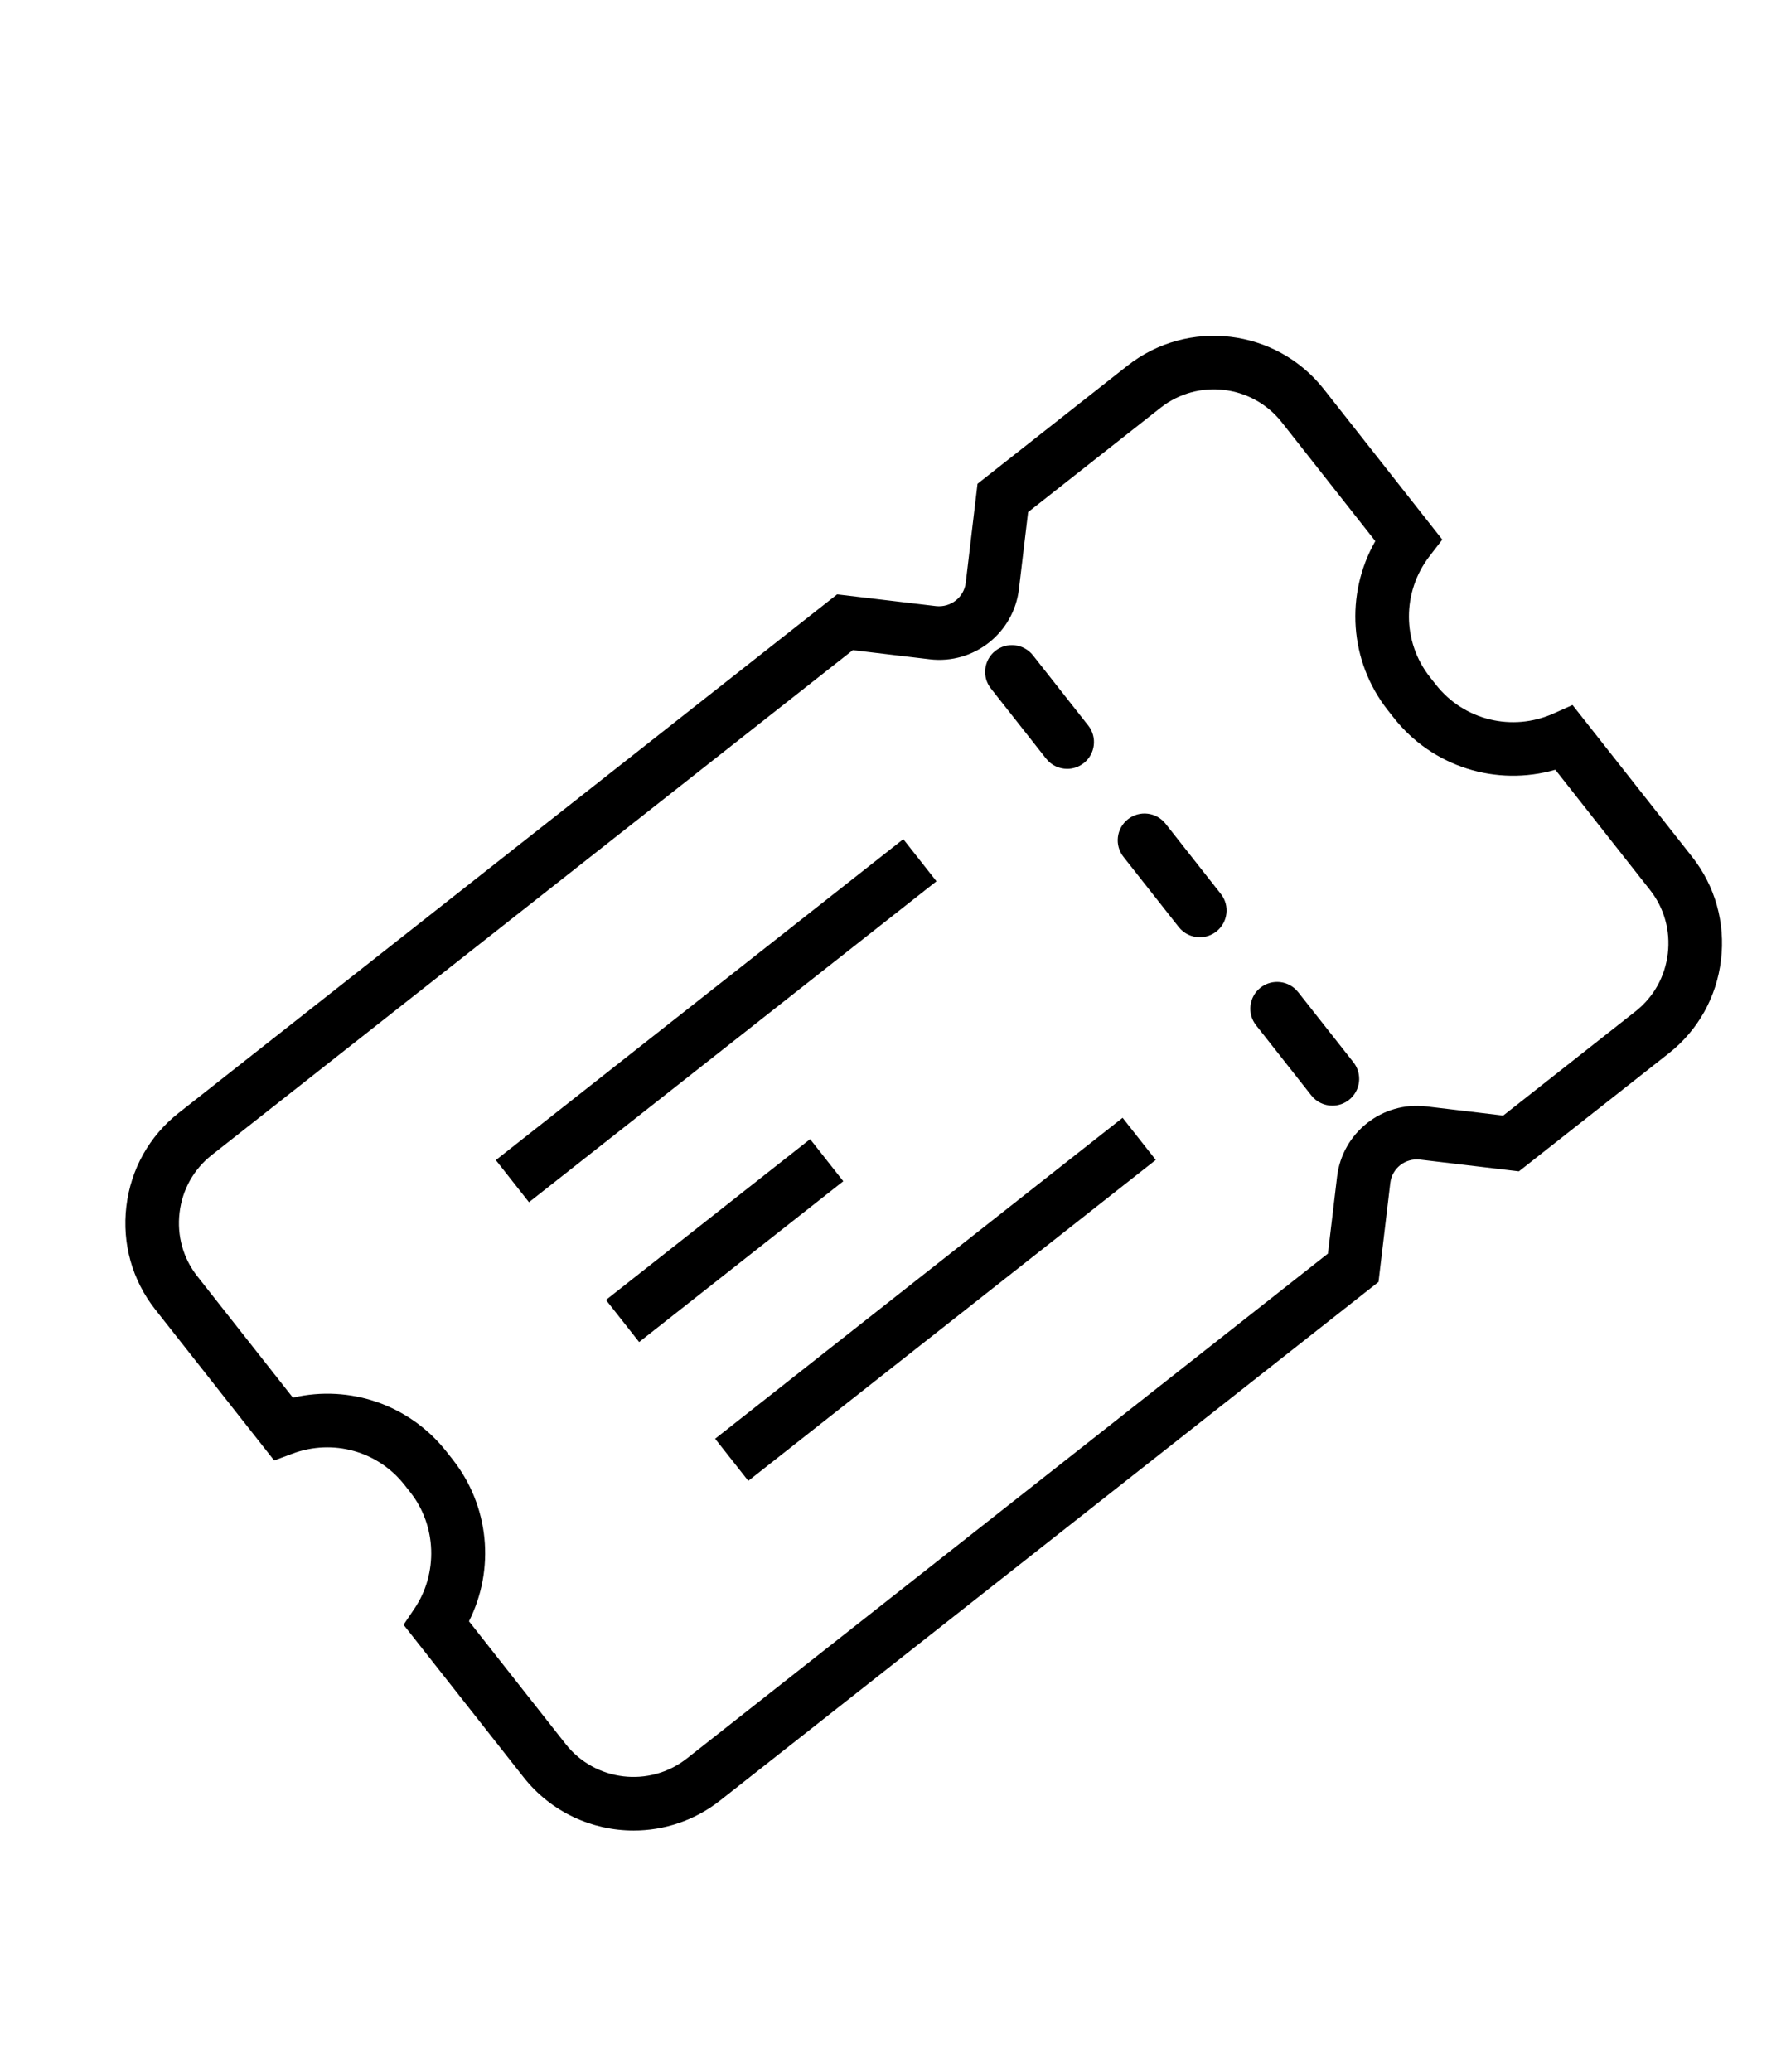 <svg height='29px' width='25px'  fill="#000000" xmlns="http://www.w3.org/2000/svg" xmlns:xlink="http://www.w3.org/1999/xlink" version="1.1" x="0px" y="0px" viewBox="0 0 100 100" enable-background="new 0 0 100 100" xml:space="preserve"><symbol viewBox="-27.299 -39.024 54.598 78.047"><path fill="none" d="M11.157,34.02c-1.275-1.85-3.408-3.026-5.733-3.026c-2.13,0-4.118,0.985-5.424,2.607   c-1.306-1.622-3.294-2.607-5.423-2.607c-2.325,0-4.457,1.176-5.734,3.026c-1.275-1.85-3.408-3.026-5.733-3.026   c-1.913,0-3.648,0.776-4.908,2.029v-66.474c1.26,1.253,2.995,2.029,4.908,2.029c2.325,0,4.458-1.176,5.733-3.026   c1.277,1.85,3.409,3.026,5.734,3.026c2.129,0,4.117-0.986,5.423-2.607c1.306,1.622,3.294,2.607,5.424,2.607   c2.325,0,4.458-1.176,5.733-3.026c1.277,1.85,3.409,3.026,5.734,3.026c1.913,0,3.647-0.776,4.907-2.028v66.473   c-1.26-1.253-2.994-2.028-4.907-2.028C14.567,30.995,12.435,32.17,11.157,34.02z"></path><path fill="#ffffff" stroke="#ffffff" stroke-width="3" stroke-miterlimit="10" d="M-20.463-37.524   c0.391,1.615,1.839,2.822,3.573,2.822c1.733,0,3.181-1.207,3.572-2.822h4.323c0.391,1.615,1.839,2.822,3.573,2.822   s3.182-1.207,3.573-2.822h3.701c0.391,1.615,1.839,2.822,3.573,2.822s3.182-1.207,3.573-2.822h4.322   c0.391,1.615,1.839,2.822,3.573,2.822s3.182-1.207,3.573-2.822h5.335v75.047h-5.266c-0.219-1.825-1.759-3.25-3.641-3.25   s-3.423,1.425-3.641,3.25H9.065c-0.219-1.825-1.759-3.25-3.641-3.25s-3.423,1.425-3.641,3.25h-3.564   c-0.219-1.825-1.759-3.25-3.641-3.25s-3.423,1.425-3.641,3.25h-4.186c-0.219-1.825-1.758-3.25-3.641-3.25   c-1.883,0-3.423,1.425-3.641,3.25h-5.267v-75.047H-20.463z"></path></symbol><symbol viewBox="-30.282 -48.057 60.563 94.113"><path fill="#ffffff" stroke="#ffffff" stroke-width="6" stroke-miterlimit="10" d="M16.006,43.056   c-3.233-4.883-8.77-8.108-15.065-8.108s-11.832,3.225-15.065,8.108h-10.584v-88.113h10.584c3.233,4.883,8.77,8.108,15.065,8.108   s11.832-3.224,15.065-8.108H26.59v88.113H16.006z"></path><line fill="none" stroke="#ffffff" stroke-width="5" stroke-linecap="round" stroke-linejoin="round" stroke-miterlimit="10" stroke-dasharray="7,8" x1="27.781" y1="-20.755" x2="-27.782" y2="-20.755"></line></symbol><symbol viewBox="-24.712 -42.833 54.356 85.667"><path fill="#ffffff" stroke="#ffffff" stroke-width="5" stroke-miterlimit="10" d="M17.181,40.333h-4.475   c-0.466-2.355-2.539-4.131-5.031-4.131c-2.491,0-4.565,1.776-5.03,4.131h-4.883c-0.466-2.355-2.539-4.131-5.031-4.131   c-2.491,0-4.565,1.776-5.03,4.131h-4.883c-0.466-2.355-2.539-4.131-5.03-4.131v-72.023c2.622,0,4.76-1.974,5.069-4.512h4.806   c0.309,2.539,2.447,4.512,5.069,4.512c2.622,0,4.76-1.974,5.069-4.512h4.806c0.309,2.539,2.447,4.512,5.069,4.512   c2.622,0,4.76-1.974,5.069-4.512h4.398c0.309,2.539,2.447,4.512,5.069,4.512v72.023C19.72,36.202,17.647,37.978,17.181,40.333z"></path><line fill="none" stroke="#ffffff" stroke-width="4" stroke-linecap="round" stroke-linejoin="round" stroke-miterlimit="10" stroke-dasharray="7,6" x1="-22.644" y1="-17.395" x2="27.644" y2="-17.395"></line></symbol><symbol viewBox="-23.972 -42.094 47.944 84.188"><g><path fill="#ffffff" stroke="#ffffff" stroke-width="3.521" stroke-miterlimit="10" d="M17.182,40.333h-4.475    c-0.466-2.355-2.539-4.131-5.031-4.131c-2.491,0-4.565,1.776-5.03,4.131h-4.883c-0.466-2.355-2.539-4.131-5.031-4.131    c-2.491,0-4.565,1.776-5.03,4.131h-4.883c-0.466-2.355-2.539-4.131-5.03-4.131v-72.023c2.622,0,4.76-1.974,5.069-4.512h4.806    c0.309,2.539,2.447,4.512,5.069,4.512c2.622,0,4.76-1.974,5.069-4.512h4.806c0.309,2.539,2.447,4.512,5.069,4.512    c2.622,0,4.76-1.974,5.069-4.512h4.398c0.309,2.539,2.447,4.512,5.069,4.512v72.023C19.721,36.202,17.648,37.978,17.182,40.333z"></path></g><polygon fill="#ffffff" stroke="#ffffff" stroke-width="3.811" stroke-miterlimit="10" points="5.14,17.02 11.952,13.853    8.431,7.217 7.524,-0.241 0.124,1.057 -7.248,-0.385 -8.301,7.053 -11.951,13.62 -5.201,16.919 -0.084,22.42  "></polygon></symbol><symbol id="a" viewBox="-21.087 -31.266 42.17 72.87"><path fill="#ffffff" stroke="#ffffff" stroke-width="5" stroke-miterlimit="10" d="M6.373,39.104h5.21c0-3.87,3.13-7,7-7v-53.87   c-3.87,0-7-3.14-7-7h-5.21"></path><path fill="#ffffff" stroke="#ffffff" stroke-width="5" stroke-miterlimit="10" d="M-6.377-28.766h-5.21c0,3.86-3.13,7-7,7v53.87   c3.87,0,7,3.13,7,7h5.21"></path><line fill="none" stroke="#ffffff" stroke-width="5" stroke-miterlimit="10" x1="2.373" y1="39.104" x2="-2.377" y2="39.104"></line><line fill="none" stroke="#ffffff" stroke-width="5" stroke-miterlimit="10" x1="2.373" y1="-28.766" x2="-2.377" y2="-28.766"></line><g><path stroke="#ffffff" stroke-width="0.9" stroke-miterlimit="10" d="M-9.901-10.118c0-0.994-0.806-1.8-1.8-1.8    s-1.8,0.806-1.8,1.8s0.806,1.8,1.8,1.8S-9.901-9.124-9.901-10.118z"></path><path stroke="#ffffff" stroke-width="0.9" stroke-miterlimit="10" d="M-2.101-10.118c0-0.994-0.806-1.8-1.8-1.8    s-1.8,0.806-1.8,1.8s0.806,1.8,1.8,1.8S-2.101-9.124-2.101-10.118z"></path><path stroke="#ffffff" stroke-width="0.9" stroke-miterlimit="10" d="M5.699-10.118c0-0.994-0.806-1.8-1.8-1.8s-1.8,0.806-1.8,1.8    s0.806,1.8,1.8,1.8S5.699-9.124,5.699-10.118z"></path><path stroke="#ffffff" stroke-width="0.9" stroke-miterlimit="10" d="M13.499-10.118c0-0.994-0.806-1.8-1.8-1.8    s-1.8,0.806-1.8,1.8s0.806,1.8,1.8,1.8S13.499-9.124,13.499-10.118z"></path></g></symbol><symbol viewBox="-21.086 -31.266 42.17 72.87"><use xlink:href="#a" width="42.17" height="72.87" x="-21.087" y="-31.266" transform="matrix(1 0 0 1 6.996482e-004 -2.671033e-004)" overflow="visible"></use><line fill="none" stroke="#ffffff" stroke-width="4" stroke-miterlimit="10" x1="9.224" y1="13.75" x2="-9.223" y2="13.75"></line></symbol><g display="none"><path display="inline" fill="#ffffff" d="M577,123.978H-662.377c-1.65,0-3-1.35-3-3v-742.857c0-1.65,1.35-3,3-3H577   c1.65,0,3,1.35,3,3v742.857C580,122.628,578.65,123.978,577,123.978z"></path></g><g><path d="M88.048,31.47l-1.066,0.476c-2.313,1.037-5.019,0.374-6.578-1.607l-0.341-0.432c-1.56-1.98-1.567-4.765-0.021-6.771   l0.714-0.926l-6.634-8.425c-2.673-3.394-7.607-3.98-10.999-1.309l-8.391,6.608l-0.658,5.536c-0.098,0.821-0.836,1.401-1.667,1.313   l-5.535-0.658L10,54.31c-1.639,1.29-2.677,3.147-2.925,5.229c-0.247,2.083,0.327,4.132,1.617,5.769l6.659,8.456l1.025-0.383   c2.261-0.843,4.778-0.144,6.265,1.743l0.34,0.432c1.463,1.857,1.556,4.53,0.226,6.499l-0.612,0.907l6.72,8.534   c1.544,1.96,3.842,2.983,6.162,2.983c1.696,0,3.404-0.547,4.837-1.675l36.871-29.036l0.658-5.536   c0.098-0.821,0.828-1.407,1.667-1.313l5.536,0.658l8.391-6.607c1.638-1.29,2.677-3.147,2.924-5.229   c0.248-2.083-0.326-4.132-1.616-5.77L88.048,31.47z M93.382,45.387c-0.153,1.287-0.793,2.433-1.801,3.227l-7.414,5.84l-4.303-0.512   c-2.476-0.294-4.706,1.472-5,3.937l-0.512,4.303L38.458,90.447c-2.095,1.647-5.138,1.286-6.786-0.807l-5.413-6.873   c1.468-2.926,1.143-6.447-0.92-9.067l-0.34-0.432c-2.064-2.62-5.41-3.762-8.599-3.021l-5.352-6.796   c-0.794-1.008-1.147-2.271-0.994-3.558c0.152-1.287,0.792-2.433,1.801-3.227l35.896-28.268l4.303,0.512   c2.478,0.295,4.707-1.475,4.999-3.938l0.512-4.302l7.414-5.839c2.094-1.649,5.137-1.287,6.786,0.807l5.24,6.655   c-1.697,2.977-1.462,6.721,0.701,9.469l0.341,0.432c2.162,2.744,5.742,3.851,9.038,2.899l5.302,6.732   C93.182,42.836,93.534,44.1,93.382,45.387z"></path><path d="M72.685,47.543c-0.513-0.651-1.457-0.761-2.106-0.251c-0.651,0.513-0.764,1.456-0.251,2.106l3.094,3.929   c0.296,0.376,0.735,0.572,1.18,0.572c0.325,0,0.652-0.105,0.927-0.321c0.651-0.513,0.764-1.456,0.251-2.106L72.685,47.543z"></path><path d="M58.573,34.472c0.296,0.376,0.735,0.572,1.18,0.572c0.325,0,0.652-0.105,0.927-0.321c0.651-0.513,0.764-1.456,0.251-2.106   l-3.094-3.929c-0.513-0.651-1.457-0.762-2.106-0.251c-0.651,0.513-0.764,1.456-0.251,2.106L58.573,34.472z"></path><path d="M65.261,38.115c-0.513-0.65-1.457-0.762-2.106-0.251c-0.651,0.513-0.764,1.456-0.251,2.106l3.094,3.929   c0.296,0.376,0.735,0.572,1.18,0.572c0.325,0,0.652-0.105,0.927-0.321c0.651-0.513,0.764-1.456,0.251-2.106L65.261,38.115z"></path><rect x="25.554" y="47.638" transform="matrix(0.786 -0.619 0.619 0.786 -21.812 35.322)" width="29.027" height="3"></rect><rect x="33.268" y="59.942" transform="matrix(0.786 -0.619 0.619 0.786 -29.324 38.254)" width="14.543" height="3"></rect><rect x="50.891" y="50.274" transform="matrix(-0.619 -0.786 0.786 -0.619 33.884 146.025)" width="3" height="29.027"></rect></g></svg>